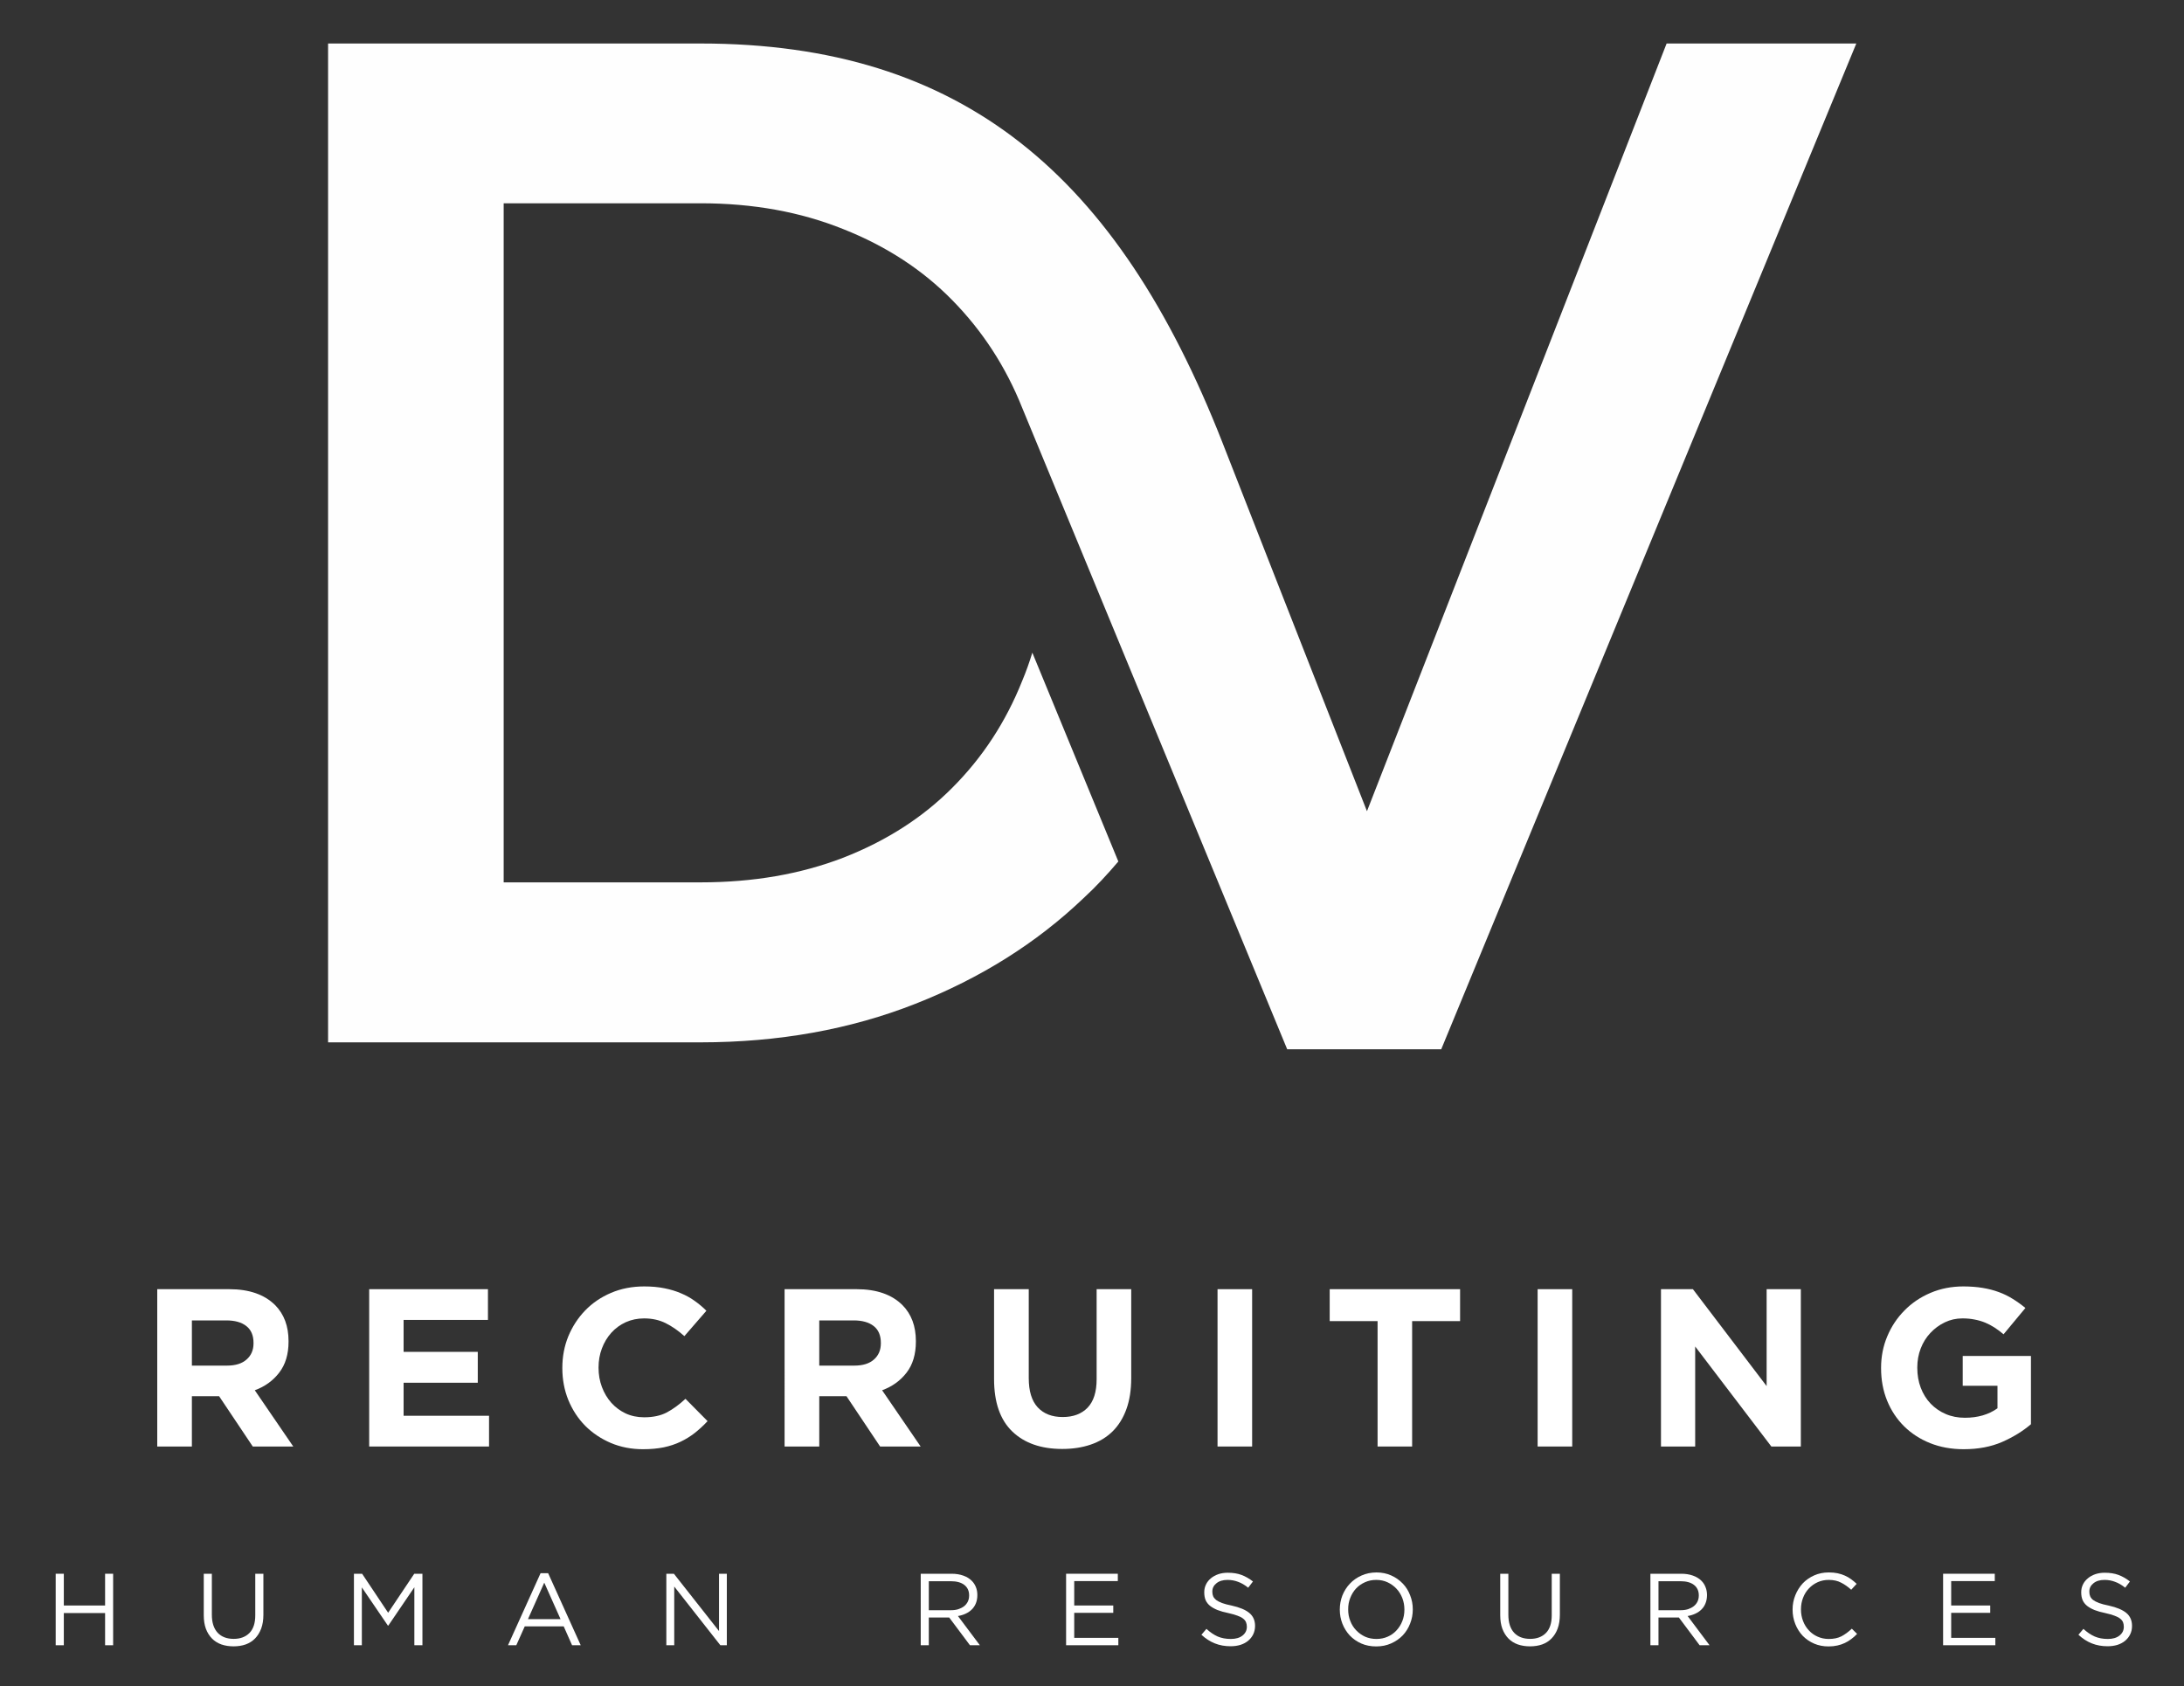 <svg xmlns="http://www.w3.org/2000/svg" version="1.2" viewBox="0 0 500 386" width="500" height="386">
	<rect x="0" y="0" width="500" height="386" fill="#333333" stroke="none"/>
	<defs>
		<clipPath clipPathUnits="userSpaceOnUse" id="cp1">
			<path d="m0-63.67h500v500h-500z"/>
		</clipPath>
		<clipPath clipPathUnits="userSpaceOnUse" id="cp2">
			<path d="m75.09 9.89h350.07v230.44h-350.07z"/>
		</clipPath>
		<clipPath clipPathUnits="userSpaceOnUse" id="cp3">
			<path d="m75.11 9.96v228.68h85.28q26.81-0.01 49.19-8.83 22.37-8.8 38.49-24.19c2.86-2.63 5.49-5.48 7.96-8.39l-19.69-47.81q-0.99 3.28-2.3 6.41c-3.78 9.49-9.11 17.6-16.01 24.51-6.81 6.86-15.14 12.18-24.96 16.02-9.81 3.78-20.67 5.65-32.68 5.65h-45.08v-155.47h45.08c12.01 0 22.87 1.97 32.68 5.92q14.74 5.84 24.96 16.28c6.9 7.03 12.23 15.2 16.01 24.68l34.93 84.56 25.72 62.25h35.26l95.03-230.27h-43.43l-68.6 175.76-20.67-52.7-12.46-31.81c-23.96-61.03-59.38-91.25-119.43-91.25z"/>
		</clipPath>
		<clipPath clipPathUnits="userSpaceOnUse" id="cp4">
			<path d="m74.67 9.67h350.66v230.66h-350.66z"/>
		</clipPath>
		<clipPath clipPathUnits="userSpaceOnUse" id="cp5">
			<path d="m75.09 9.93h350.07v230.4h-350.07z"/>
		</clipPath>
		<clipPath clipPathUnits="userSpaceOnUse" id="cp6">
			<path d="m75.11 9.96v228.68h85.28q26.81-0.01 49.19-8.83 22.37-8.8 38.49-24.18c2.86-2.64 5.49-5.49 7.96-8.4l-19.69-47.81q-0.99 3.28-2.3 6.41c-3.78 9.49-9.11 17.6-16.01 24.51-6.81 6.86-15.14 12.18-24.96 16.02-9.81 3.78-20.67 5.65-32.68 5.65h-45.08v-155.47h45.08c12.01 0 22.87 1.97 32.68 5.92q14.74 5.84 24.96 16.28c6.9 7.03 12.23 15.2 16.01 24.68l34.93 84.56 25.72 62.25h35.26l95.03-230.27h-43.43l-68.6 175.76-20.67-52.7-12.46-31.81c-23.96-61.03-59.38-91.25-119.43-91.25z"/>
		</clipPath>
		<clipPath clipPathUnits="userSpaceOnUse" id="cp7">
			<path d="m29.33 283h452v62.67h-452z"/>
		</clipPath>
		<clipPath clipPathUnits="userSpaceOnUse" id="cp8">
			<path d="m9.33 355h490.67v29.33h-490.67z"/>
		</clipPath>
	</defs>
	<style>
		.s0 { fill: #fefefe } 
		.s1 { fill: #ffffff } 
	</style>
	<g>
		<g id="Clip-Path" clip-path="url(#cp1)">
		</g>
	</g>
	<g id="Clip-Path" clip-path="url(#cp2)">
		<g>
			<g id="Clip-Path" clip-path="url(#cp3)">
				<g>
					<g>
						<g id="Clip-Path" clip-path="url(#cp4)">
							<g>
								<g id="Clip-Path" clip-path="url(#cp5)">
									<g>
										<g id="Clip-Path" clip-path="url(#cp6)">
											<g>
												<path fill-rule="evenodd" class="s0" d="m-110-173.67h720v720h-720z"/>
											</g>
										</g>
									</g>
								</g>
							</g>
						</g>
					</g>
				</g>
			</g>
		</g>
	</g>
	<g>
		<g id="Clip-Path" clip-path="url(#cp7)">
			<g>
				<g>
					<g>
						<g>
							<path class="s1" d="m36 295.15h16.48q6.82 0 10.5 3.64 3.08 3.11 3.08 8.25v0.11q0 4.36-2.15 7.12-2.12 2.76-5.58 4.02l8.81 12.88h-9.27l-7.71-11.52h-6.23v11.52h-7.93zm15.95 17.5q2.94 0 4.5-1.4 1.59-1.39 1.59-3.7v-0.11q0-2.56-1.65-3.85-1.64-1.29-4.58-1.29h-7.88v10.35z"/>
						</g>
					</g>
				</g>
				<g>
					<g>
						<g>
							<path class="s1" d="m84.52 295.15h27.19v7.04h-19.31v7.31h16.98v7.07h-16.98v7.56h19.56v7.04h-27.44z"/>
						</g>
					</g>
				</g>
				<g>
					<g>
						<g>
							<path class="s1" d="m147.22 331.79q-3.99 0-7.38-1.43-3.4-1.46-5.87-3.94-2.46-2.5-3.86-5.9-1.37-3.39-1.37-7.27v-0.1q0-3.85 1.37-7.21 1.4-3.37 3.86-5.92 2.48-2.56 5.91-4.02 3.46-1.48 7.63-1.48 2.52 0 4.6 0.42 2.11 0.42 3.79 1.15 1.71 0.71 3.15 1.75 1.44 1.02 2.67 2.25l-5.04 5.81q-2.11-1.89-4.3-2.98-2.18-1.08-4.91-1.08-2.27 0-4.21 0.87-1.92 0.88-3.31 2.42-1.38 1.54-2.15 3.58-0.77 2.03-0.77 4.36v0.08q0 2.33 0.77 4.39 0.77 2.05 2.13 3.59 1.37 1.54 3.29 2.46 1.93 0.89 4.25 0.89 3.08 0 5.21-1.12 2.14-1.15 4.25-3.11l5.06 5.11q-1.4 1.5-2.9 2.68-1.48 1.17-3.27 2.03-1.77 0.85-3.87 1.29-2.11 0.43-4.73 0.43z"/>
						</g>
					</g>
				</g>
				<g>
					<g>
						<g>
							<path class="s1" d="m179.62 295.15h16.48q6.83 0 10.5 3.64 3.08 3.11 3.08 8.25v0.11q0 4.36-2.14 7.12-2.13 2.76-5.59 4.02l8.82 12.88h-9.28l-7.7-11.52h-6.23v11.52h-7.94zm15.96 17.5q2.94 0 4.5-1.4 1.58-1.39 1.58-3.7v-0.11q0-2.56-1.64-3.85-1.65-1.29-4.59-1.29h-7.87v10.35z"/>
						</g>
					</g>
				</g>
				<g>
					<g>
						<g>
							<path class="s1" d="m243.19 331.73q-7.28 0-11.44-4-4.17-4.01-4.17-12v-20.58h7.94v20.37q0 4.44 2.04 6.67 2.06 2.23 5.73 2.23 3.64 0 5.71-2.15 2.06-2.16 2.06-6.5v-20.62h7.92v20.33q0 4.11-1.11 7.15-1.1 3.04-3.16 5.08-2.06 2.02-5 3.02-2.92 1-6.52 1z"/>
						</g>
					</g>
				</g>
				<g>
					<g>
						<g>
							<path class="s1" d="m278.74 295.15h7.92v36.02h-7.92z"/>
						</g>
					</g>
				</g>
				<g>
					<g>
						<g>
							<path class="s1" d="m315.38 302.46h-10.96v-7.31h29.85v7.31h-10.98v28.71h-7.91z"/>
						</g>
					</g>
				</g>
				<g>
					<g>
						<g>
							<path class="s1" d="m352.02 295.15h7.92v36.02h-7.92z"/>
						</g>
					</g>
				</g>
				<g>
					<g>
						<g>
							<path class="s1" d="m380.26 295.15h7.31l16.88 22.19v-22.19h7.83v36.02h-6.75l-17.44-22.9v22.9h-7.83z"/>
						</g>
					</g>
				</g>
				<g>
					<g>
						<g>
							<path class="s1" d="m449.59 331.79q-4.23 0-7.71-1.39-3.46-1.39-5.96-3.86-2.5-2.47-3.89-5.87-1.38-3.39-1.38-7.42v-0.1q0-3.85 1.42-7.21 1.41-3.37 3.94-5.92 2.51-2.56 5.95-4.02 3.46-1.48 7.57-1.48 2.41 0.01 4.39 0.34 2 0.33 3.69 0.96 1.7 0.62 3.19 1.56 1.5 0.92 2.89 2.08l-5 6.02q-1.02-0.87-2.06-1.54-1.02-0.66-2.12-1.12-1.11-0.46-2.4-0.71-1.3-0.27-2.83-0.27-2.17 0-4.05 0.91-1.87 0.9-3.29 2.42-1.42 1.5-2.21 3.54-0.79 2.03-0.79 4.36v0.08q0 2.48 0.79 4.56 0.79 2.09 2.25 3.63 1.48 1.54 3.46 2.39 1.98 0.86 4.4 0.86 4.43 0 7.46-2.17v-5.15h-7.96v-6.83h15.62v15.63q-2.77 2.37-6.6 4.06-3.84 1.66-8.77 1.66z"/>
						</g>
					</g>
				</g>
			</g>
		</g>
	</g>
	<g>
		<g id="Clip-Path" clip-path="url(#cp8)">
			<g>
				<g>
					<g>
						<g>
							<path class="s1" d="m12.75 360.3h1.86v7.27h9.45v-7.27h1.84v16.37h-1.84v-7.37h-9.45v7.37h-1.86z"/>
						</g>
					</g>
				</g>
				<g>
					<g>
						<g>
							<path class="s1" d="m53.46 376.92q-1.52 0-2.79-0.44-1.25-0.45-2.14-1.35-0.9-0.92-1.4-2.25-0.48-1.33-0.48-3.06v-9.52h1.85v9.39q0 2.67 1.32 4.11 1.31 1.41 3.68 1.41 2.27 0 3.61-1.35 1.33-1.36 1.33-4.04v-9.52h1.86v9.37q0 1.81-0.5 3.17-0.51 1.35-1.4 2.27-0.9 0.92-2.15 1.37-1.25 0.44-2.79 0.44z"/>
						</g>
					</g>
				</g>
				<g>
					<g>
						<g>
							<path class="s1" d="m81.03 360.3h1.87l5.96 8.93 5.98-8.93h1.87v16.37h-1.85v-13.27l-5.96 8.77h-0.1l-5.96-8.75v13.25h-1.81z"/>
						</g>
					</g>
				</g>
				<g>
					<g>
						<g>
							<path class="s1" d="m123.76 360.17h1.73l7.46 16.5h-1.98l-1.92-4.33h-8.91l-1.94 4.33h-1.9zm4.57 10.52l-3.73-8.35-3.73 8.35z"/>
						</g>
					</g>
				</g>
				<g>
					<g>
						<g>
							<path class="s1" d="m152.55 360.3h1.73l10.33 13.12v-13.12h1.79v16.37h-1.48l-10.56-13.44v13.44h-1.81z"/>
						</g>
					</g>
				</g>
				<g>
					<g>
						<g>
						</g>
					</g>
				</g>
				<g>
					<g>
						<g>
							<path class="s1" d="m210.79 360.3h7.04q1.52 0 2.71 0.43 1.19 0.42 1.96 1.21 0.6 0.61 0.92 1.42 0.33 0.81 0.33 1.79v0.06q0 1.02-0.33 1.84-0.32 0.81-0.92 1.41-0.59 0.59-1.42 0.98-0.81 0.38-1.77 0.54l5.02 6.69h-2.27l-4.75-6.35h-4.67v6.35h-1.85zm6.88 8.35q0.91 0.01 1.68-0.22 0.77-0.25 1.34-0.67 0.56-0.44 0.87-1.06 0.31-0.63 0.31-1.42v-0.04q0-1.52-1.1-2.38-1.09-0.85-3.08-0.85h-5.05v6.64z"/>
						</g>
					</g>
				</g>
				<g>
					<g>
						<g>
							<path class="s1" d="m244.07 360.3h11.84v1.68h-9.98v5.59h8.94v1.68h-8.94v5.73h10.1v1.69h-11.96z"/>
						</g>
					</g>
				</g>
				<g>
					<g>
						<g>
							<path class="s1" d="m281.74 376.9q-1.98 0-3.6-0.65-1.63-0.64-3.09-1.98l1.15-1.35q1.27 1.17 2.58 1.75 1.31 0.56 3.02 0.56 1.67 0 2.65-0.77 1-0.79 1-2v-0.04q0-0.56-0.19-1.02-0.19-0.46-0.66-0.83-0.47-0.38-1.3-0.67-0.81-0.31-2.1-0.6-1.42-0.29-2.46-0.69-1.02-0.42-1.71-0.96-0.69-0.56-1.02-1.31-0.31-0.75-0.31-1.77v-0.05q0-0.95 0.4-1.77 0.39-0.81 1.12-1.41 0.73-0.6 1.71-0.94 0.97-0.33 2.15-0.33 1.81 0 3.14 0.5 1.35 0.5 2.63 1.5l-1.09 1.43q-1.15-0.93-2.31-1.35-1.15-0.44-2.42-0.44-1.6 0-2.54 0.77-0.94 0.75-0.94 1.88v0.06q0 0.59 0.19 1.04 0.19 0.44 0.67 0.84 0.5 0.37 1.35 0.7 0.88 0.32 2.23 0.59 2.73 0.61 4.02 1.68 1.32 1.09 1.32 2.96v0.04q-0.01 1.05-0.42 1.9-0.42 0.86-1.17 1.48-0.73 0.61-1.77 0.94-1.02 0.31-2.23 0.31z"/>
						</g>
					</g>
				</g>
				<g>
					<g>
						<g>
							<path class="s1" d="m315.06 376.94q-1.87 0-3.41-0.67-1.53-0.68-2.63-1.83-1.08-1.16-1.69-2.69-0.6-1.54-0.6-3.23v-0.04q0-1.68 0.6-3.23 0.63-1.54 1.71-2.68 1.1-1.17 2.65-1.86 1.56-0.7 3.42-0.71 1.87 0 3.39 0.69 1.54 0.69 2.65 1.86 1.1 1.14 1.68 2.68 0.61 1.52 0.61 3.21v0.04q0 1.69-0.61 3.23-0.6 1.55-1.7 2.71-1.11 1.15-2.65 1.83-1.54 0.69-3.42 0.69zm0.05-1.71q1.41 0 2.58-0.52 1.18-0.51 2.02-1.44 0.85-0.91 1.33-2.12 0.48-1.2 0.48-2.63v-0.04q0-1.39-0.48-2.62-0.48-1.23-1.35-2.15-0.86-0.91-2.04-1.46-1.17-0.54-2.59-0.54-1.39 0-2.58 0.54-1.19 0.53-2.04 1.44-0.84 0.92-1.31 2.13-0.49 1.21-0.48 2.62v0.04q-0.01 1.4 0.48 2.63 0.47 1.23 1.35 2.14 0.87 0.92 2.04 1.46 1.19 0.52 2.59 0.52z"/>
						</g>
					</g>
				</g>
				<g>
					<g>
						<g>
							<path class="s1" d="m350.27 376.92q-1.52 0-2.79-0.44-1.25-0.45-2.14-1.35-0.9-0.92-1.4-2.25-0.48-1.33-0.48-3.06v-9.52h1.86v9.39q0 2.67 1.31 4.11 1.31 1.41 3.69 1.41 2.26 0 3.6-1.35 1.33-1.36 1.33-4.04v-9.52h1.86v9.37q0 1.81-0.5 3.17-0.5 1.35-1.4 2.27-0.89 0.92-2.14 1.37-1.25 0.44-2.8 0.44z"/>
						</g>
					</g>
				</g>
				<g>
					<g>
						<g>
							<path class="s1" d="m377.84 360.3h7.04q1.52 0 2.71 0.43 1.18 0.42 1.96 1.21 0.6 0.61 0.91 1.42 0.33 0.81 0.34 1.79v0.06q-0.01 1.02-0.34 1.84-0.31 0.81-0.91 1.41-0.59 0.59-1.42 0.98-0.82 0.38-1.77 0.54l5.02 6.69h-2.27l-4.75-6.35h-4.67v6.35h-1.85zm6.87 8.35q0.92 0.01 1.69-0.22 0.77-0.25 1.33-0.67 0.57-0.44 0.88-1.06 0.31-0.63 0.31-1.42v-0.04q0-1.52-1.1-2.38-1.09-0.85-3.09-0.85h-5.04v6.64z"/>
						</g>
					</g>
				</g>
				<g>
					<g>
						<g>
							<path class="s1" d="m418.62 376.94q-1.79 0-3.29-0.64-1.5-0.65-2.61-1.78-1.08-1.14-1.7-2.68-0.63-1.57-0.63-3.32v-0.04q0-1.72 0.63-3.27 0.62-1.54 1.7-2.71 1.11-1.16 2.63-1.83 1.52-0.67 3.33-0.67 1.13 0 2.02 0.19 0.9 0.19 1.67 0.54 0.77 0.34 1.42 0.82 0.66 0.48 1.27 1.06l-1.25 1.35q-1.07-0.98-2.27-1.6-1.19-0.65-2.88-0.65-1.36 0-2.52 0.52-1.17 0.53-2.02 1.44-0.86 0.9-1.33 2.13-0.48 1.23-0.48 2.64v0.04q0 1.42 0.48 2.65 0.47 1.23 1.33 2.14 0.85 0.93 2.02 1.44 1.16 0.52 2.52 0.52 1.69 0.01 2.9-0.6 1.2-0.63 2.39-1.75l1.21 1.19q-0.63 0.67-1.33 1.18-0.69 0.53-1.48 0.9-0.8 0.38-1.71 0.58-0.92 0.21-2.02 0.21z"/>
						</g>
					</g>
				</g>
				<g>
					<g>
						<g>
							<path class="s1" d="m444.85 360.3h11.83v1.68h-9.98v5.59h8.94v1.68h-8.94v5.73h10.11v1.69h-11.96z"/>
						</g>
					</g>
				</g>
				<g>
					<g>
						<g>
							<path class="s1" d="m482.52 376.9q-1.99 0-3.61-0.65-1.63-0.64-3.08-1.98l1.14-1.35q1.27 1.17 2.59 1.75 1.31 0.56 3.02 0.56 1.66 0 2.64-0.77 1-0.79 1-2v-0.04q0-0.56-0.18-1.02-0.19-0.46-0.67-0.83-0.46-0.38-1.29-0.67-0.81-0.31-2.11-0.6-1.42-0.29-2.45-0.69-1.03-0.42-1.71-0.96-0.69-0.56-1.02-1.31-0.32-0.75-0.32-1.77v-0.05q0-0.95 0.4-1.77 0.39-0.81 1.13-1.41 0.72-0.6 1.7-0.94 0.98-0.33 2.15-0.33 1.81 0 3.15 0.5 1.35 0.5 2.62 1.5l-1.08 1.43q-1.15-0.93-2.32-1.35-1.14-0.44-2.41-0.44-1.61 0-2.54 0.77-0.94 0.75-0.94 1.88v0.06q0 0.59 0.19 1.04 0.18 0.44 0.66 0.84 0.5 0.37 1.36 0.7 0.87 0.32 2.23 0.59 2.72 0.61 4.02 1.68 1.31 1.09 1.31 2.96v0.04q0 1.05-0.42 1.9-0.42 0.86-1.16 1.48-0.74 0.61-1.77 0.94-1.03 0.31-2.23 0.31z"/>
						</g>
					</g>
				</g>
			</g>
		</g>
	</g>
</svg>